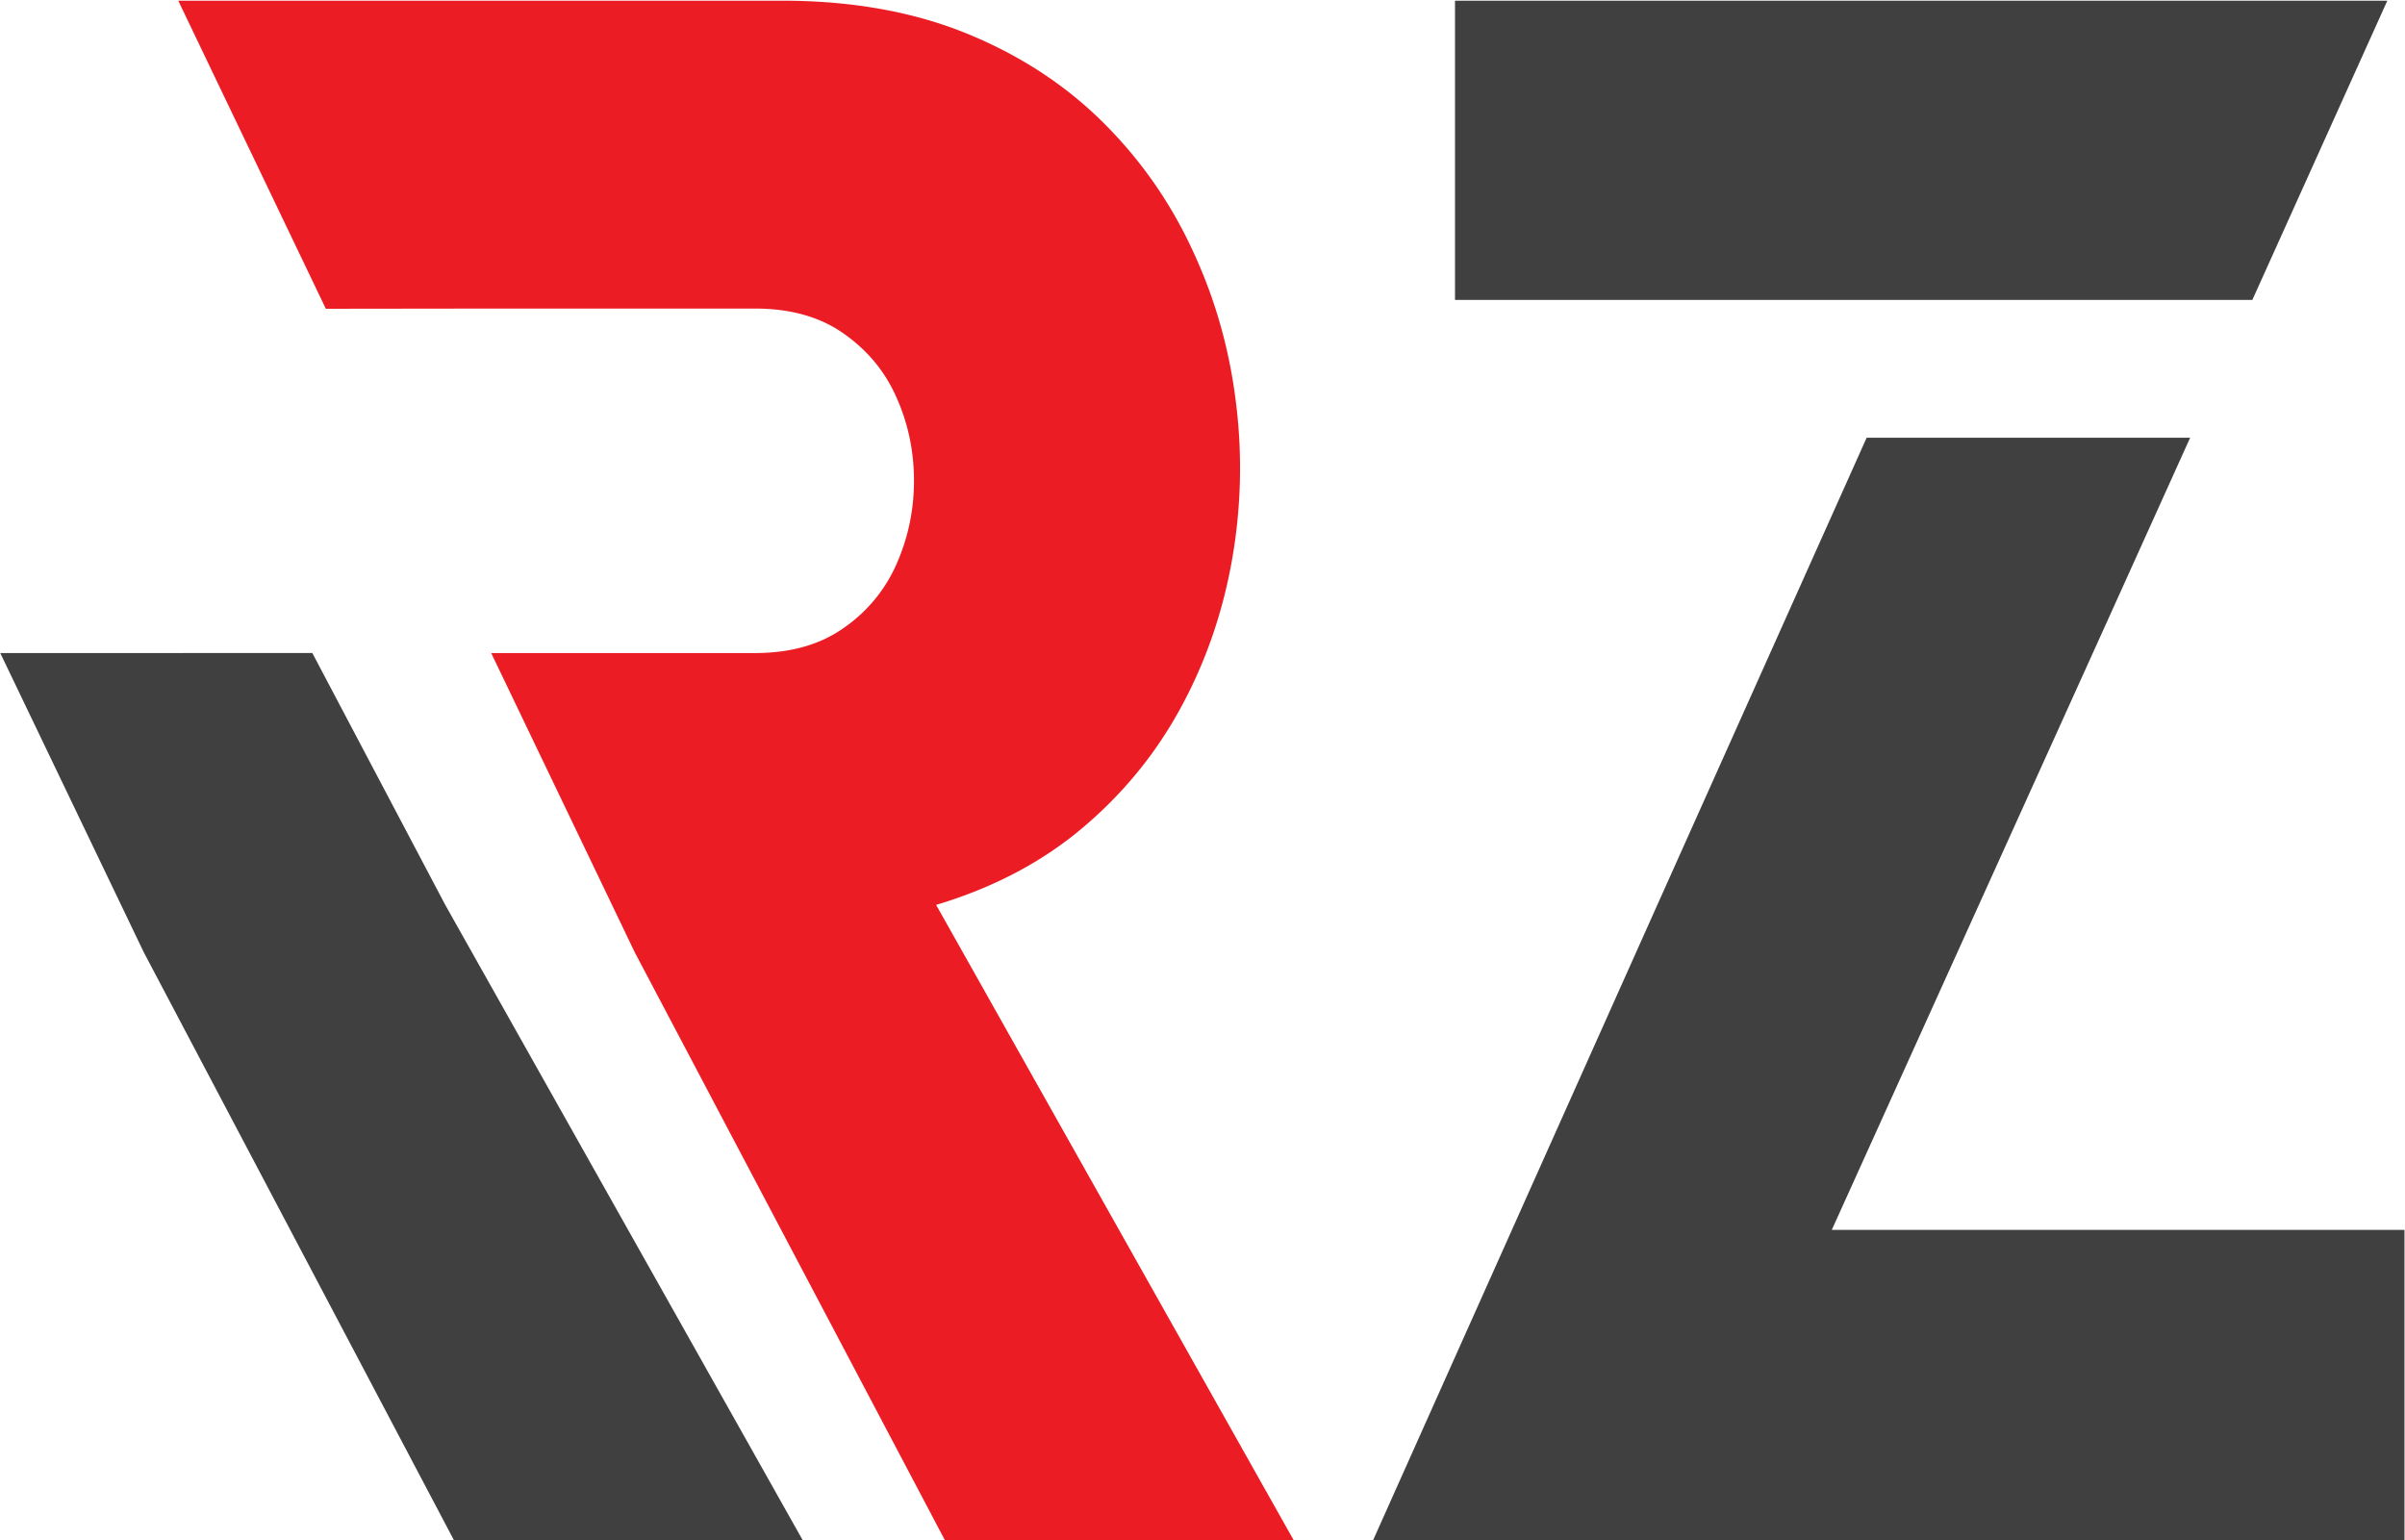 <svg xmlns="http://www.w3.org/2000/svg" viewBox="0.53 0.4 98.95 63.38" xmlns:v="https://vecta.io/nano"><path fill="#ec1c24" d="M53.752 63.768h0L39.045 37.634c2.318-.693 4.326-1.742 5.995-3.144 1.684-1.417 3.027-3.056 4.059-4.947s1.728-3.911 2.111-6.053a21.71 21.71 0 0 0 .177-6.482c-.264-2.186-.84-4.252-1.755-6.23-.902-1.978-2.126-3.75-3.678-5.301s-3.411-2.776-5.596-3.676S35.664.444 32.843.428H7.864l6.072 12.677 6.597-.008h11.162c1.433.016 2.627.368 3.573 1.047.96.679 1.684 1.55 2.155 2.628.472 1.063.711 2.2.711 3.412 0 1.195-.237 2.331-.711 3.41a6.22 6.22 0 0 1-2.155 2.627c-.944.679-2.14 1.034-3.573 1.05H20.739l5.906 12.313 12.757 24.184h14.35 0z"/><path d="M33.552 63.768h0L18.849 37.634 13.38 27.27.541 27.272l5.905 12.313 12.757 24.184h14.349v-.001zm59.647-51.026L98.752.43h0-38.358v12.312h32.805zm6.26 51.026h0V51.007H75.896l11.429-25.258 3.315-7.338H77.33l-8.876 19.813-11.427 25.544h0 42.432z" fill="#404041"/></svg>
